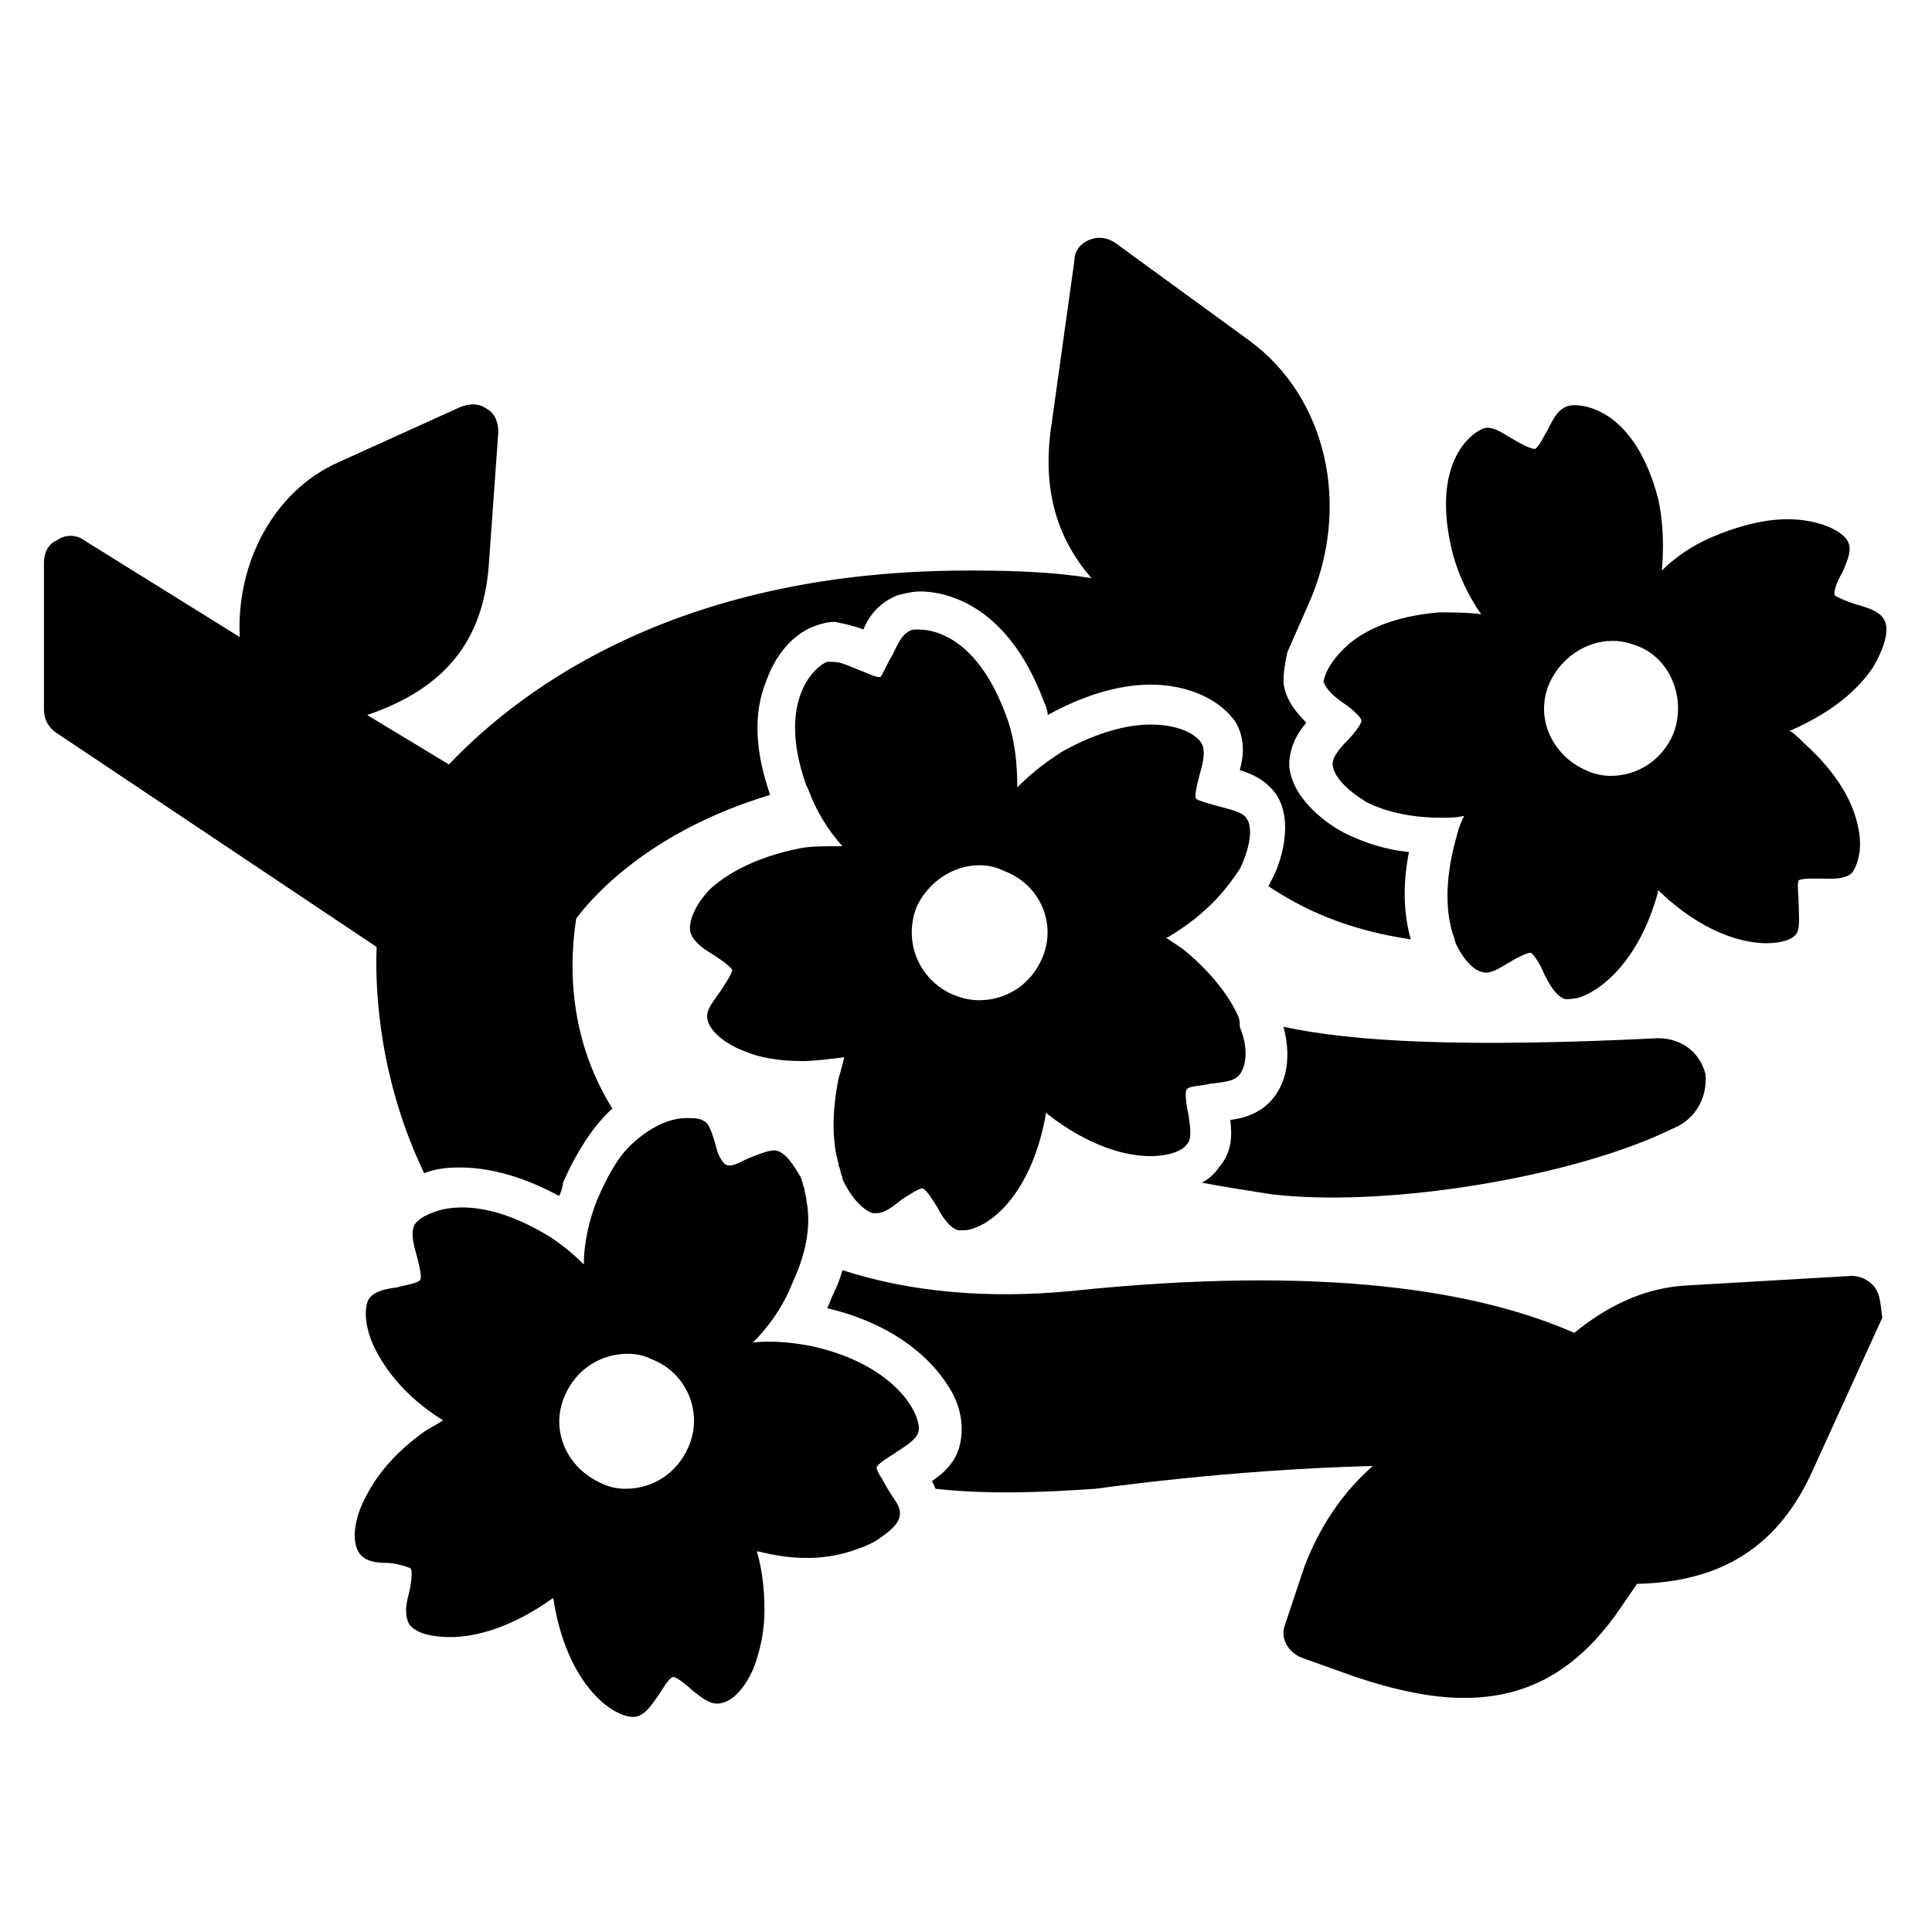 <?xml version="1.0" encoding="UTF-8"?>
<!-- Uploaded to: ICON Repo, www.svgrepo.com, Generator: ICON Repo Mixer Tools -->
<svg fill="#000000" width="800px" height="800px" version="1.1" viewBox="144 144 512 512" xmlns="http://www.w3.org/2000/svg">
 <g>
  <path d="m587.92 442.82-5.539 2.516c-27.207 11.586-73.051 18.641-101.77 15.113-6.551-1.008-12.594-2.016-18.137-3.023 2.016-1.008 3.527-2.519 4.535-4.031 3.527-4.031 3.527-8.566 3.023-12.594 4.031-0.504 8.566-2.016 11.586-6.047 3.527-4.535 4.535-11.082 2.519-18.641 18.641 4.031 48.367 5.543 99.25 3.023 6.047 0 11.082 3.527 12.594 9.574 0.504 6.047-2.519 11.59-8.062 14.109z"/>
  <path d="m372.79 310.82c1.512-3.527 4.031-7.055 9.07-9.07 2.016-0.504 4.031-1.008 6.047-1.008 5.039 0 22.672 2.016 32.746 29.223 0.504 1.008 1.008 2.519 1.008 3.527 9.07-5.039 18.641-8.062 27.207-8.062 10.078 0 18.641 4.031 22.672 10.078 2.519 4.535 2.016 9.07 1.008 12.594 3.527 1.008 7.559 3.023 10.078 7.055 4.535 8.062 0 19.648-2.016 22.672 0 0.504-0.504 1.008-0.504 1.008 9.07 6.047 20.656 11.586 37.785 14.105-1.512-5.039-2.519-13.098-0.504-23.176-6.047-0.504-12.09-2.519-17.129-5.039-3.023-1.512-13.602-8.062-14.609-17.633 0-5.039 2.016-8.566 4.535-11.586-2.519-2.519-5.543-6.047-6.047-10.578v-0.504c0-2.519 0.504-5.039 1.008-7.559l5.543-12.594c11.586-25.695 5.039-54.914-15.617-70.031l-35.266-25.695c-2.016-1.512-4.535-2.016-7.055-1.008-2.519 1.008-4.031 3.023-4.031 5.543l-6.047 43.328c-2.519 16.625 1.008 29.727 10.578 40.809-9.07-1.512-19.648-2.016-31.234-2.016h-1.512c-75.57 0-117.39 30.23-137.54 51.387l-21.664-13.098c20.656-7.055 30.73-19.648 32.242-39.801l2.519-35.266c0-2.519-1.008-5.039-3.023-6.047-2.016-1.512-4.535-1.512-7.055-0.504l-32.242 14.609c-17.129 7.559-27.207 26.703-26.199 46.352l-41.312-25.695c-2.016-1.512-5.039-1.512-7.055 0-2.519 1.008-3.527 3.527-3.527 6.047v38.793c0 2.519 1.008 4.535 3.023 6.047l85.141 56.93c-0.504 12.594 1.008 35.77 12.594 59.953 2.519-1.008 5.543-1.512 9.07-1.512h0.504c6.047 0 15.113 1.512 26.199 7.559 0.504-1.008 1.008-2.519 1.008-3.527 4.031-9.07 8.566-15.617 13.098-19.648-12.594-20.152-11.082-40.809-9.574-50.383 4.535-6.047 19.648-23.176 51.387-32.746-4.031-11.586-4.535-21.664-1.008-30.23 3.023-8.566 8.566-13.098 13.098-14.609 1.512-0.504 3.023-1.008 5.039-1.008 2.523 0.504 5.043 1.008 7.562 2.016z"/>
  <path d="m640.82 485.14c-1.512-2.016-4.031-3.023-6.047-3.023l-43.328 2.519c-11.586 0.504-21.664 5.543-30.23 12.594-25.191-11.082-66-18.137-133.51-11.082-21.16 2.016-41.816 0.504-60.457-5.543-0.504 2.016-1.512 4.535-2.519 6.551-0.504 1.008-1.008 2.519-1.512 3.527 19.145 4.535 28.215 14.609 31.738 20.152 3.527 5.039 4.535 10.578 3.527 15.617s-4.535 8.062-7.559 10.078c0.504 0.504 0.504 1.008 1.008 2.016 13.602 1.512 27.711 1.008 42.32 0 0.504 0 34.258-5.039 73.555-6.047-8.062 7.055-14.105 16.121-18.137 26.703l-5.039 15.113c-1.512 3.527 0.504 7.559 4.535 9.07l14.105 5.039c10.578 3.527 20.152 5.543 28.719 5.543 17.129 0 29.727-7.559 40.305-22.168l5.543-8.062c22.672-0.504 37.785-10.078 46.855-30.73l18.137-39.801c-0.5-3.531-0.5-6.051-2.012-8.066z"/>
  <path d="m472.04 413.1c-2.016-4.535-6.551-11.082-14.609-17.633-1.512-1.008-3.023-2.016-4.535-3.023h0.504c11.082-6.551 16.121-13.602 19.145-18.137 2.519-5.039 3.527-10.578 2.016-13.098-1.008-2.016-4.031-2.519-7.559-3.527-2.016-0.504-5.543-1.512-6.047-2.016-0.504-1.008 0.504-4.535 1.008-6.551 1.008-3.527 1.512-6.047 0.504-8.062-1.512-2.519-6.047-5.039-13.602-5.039-6.047 0-14.105 2.016-23.176 7.055-4.031 2.519-8.062 5.543-12.09 9.574 0-5.543-0.504-12.594-3.023-19.145-7.055-19.145-17.633-22.672-23.176-22.672-1.008 0-2.016 0-2.519 0.504-2.016 1.008-3.023 3.527-4.535 6.551-1.008 1.512-2.519 5.039-3.023 5.543h-0.504c-1.008 0-4.031-1.512-5.543-2.016-2.516-1.008-4.531-2.016-6.547-2.016h-1.512c-3.023 1.008-13.602 10.078-5.543 32.746l0.504 1.008c2.016 5.543 5.039 10.578 9.07 15.113h-2.016c-3.023 0-6.047 0-9.07 0.504-12.594 2.519-19.648 7.055-23.68 10.578-4.535 4.535-6.047 9.07-5.543 11.586 0.504 2.016 2.519 4.031 6.047 6.047 1.512 1.008 4.535 3.023 5.039 4.031 0 1.008-2.016 4.031-3.023 5.543-2.016 3.023-4.031 5.039-3.527 7.559 0.504 3.023 4.535 6.551 10.078 8.566 3.527 1.512 8.566 2.519 15.113 2.519 3.023 0 7.055-0.504 11.082-1.008-0.504 2.016-1.008 4.031-1.512 5.543-2.016 10.078-1.512 17.633 0 22.672v0.504c0.504 1.008 0.504 2.016 1.008 3.023v0.504c2.519 5.543 6.047 8.566 8.062 9.07h1.008c2.016 0 4.031-1.512 6.551-3.527 1.512-1.008 4.535-3.023 5.543-3.023 1.008 0 3.023 3.527 4.031 5.039 1.512 3.023 3.527 5.543 5.543 6.047h1.008c1.008 0 1.512 0 3.023-0.504 6.047-2.016 15.617-10.578 19.145-30.23v-0.504l0.504 0.504c11.082 8.566 20.656 11.082 27.207 11.082 5.039 0 8.566-1.512 9.574-3.023 1.512-1.512 1.008-4.535 0.504-8.062-0.504-2.016-1.008-5.543-0.504-6.551 0.504-1.008 4.535-1.008 6.047-1.512 3.527-0.504 6.551-0.504 8.062-2.519 1.512-2.016 2.519-6.551 0-12.594-0.008-1.008-0.008-2.016-0.512-3.023zm-51.891-15.113c-3.023 7.055-9.574 11.082-16.625 11.082-2.519 0-4.535-0.504-7.055-1.512-9.07-4.031-13.098-14.105-9.574-23.176 3.023-6.551 9.574-11.082 16.625-11.082 2.519 0 4.535 0.504 6.551 1.512 9.574 3.527 14.105 14.105 10.078 23.176z"/>
  <path d="m640.32 320.9c3.023-5.039 4.535-10.078 3.023-12.594-1.008-2.016-3.527-3.023-7.055-4.031-2.016-0.504-5.543-2.016-6.047-2.519-0.504-1.008 1.008-4.535 2.016-6.047 1.512-3.527 2.519-6.047 1.512-8.062-1.008-2.519-7.055-6.047-16.121-6.047-5.543 0-12.594 1.512-20.656 5.039-4.535 2.016-9.07 5.039-12.594 8.566 0.504-5.543 0.504-12.594-1.008-19.145-5.543-21.16-17.129-24.688-22.168-24.688-4.031 0-5.543 3.527-7.055 6.551-1.008 1.512-2.519 5.039-3.527 5.039-1.008 0-4.031-1.512-5.543-2.519-2.016-1.008-5.039-3.527-7.559-3.023-3.527 1.008-14.609 9.07-8.566 33.25 1.512 5.543 4.031 11.082 7.559 16.121-3.527-0.504-7.559-0.504-11.082-0.504-12.594 1.008-20.152 5.039-24.184 8.566-4.535 4.031-6.551 8.062-6.551 10.578l0.004-1.008c0.504 2.016 2.519 4.031 5.543 6.047 1.512 1.008 4.535 3.527 4.535 4.535 0 1.008-2.519 4.031-3.527 5.039-2.519 2.519-4.535 5.039-4.031 7.055 0.504 3.023 4.031 6.551 9.07 9.574 4.031 2.016 10.578 4.031 19.648 4.031 2.016 0 4.031 0 6.047-0.504-1.008 2.016-1.512 3.527-2.016 5.543-3.527 12.594-2.519 20.656-1.008 25.695 0.504 1.008 0.504 2.016 1.008 3.023 2.016 4.031 4.535 6.551 6.551 7.055 2.519 1.008 5.543-1.512 7.559-2.519 1.512-1.008 4.535-2.519 5.543-2.519 1.008 0.504 3.023 4.031 3.527 5.543 1.512 3.023 3.023 5.543 5.039 6.551 1.008 0.504 2.519 0 3.527 0 6.047-1.512 16.625-9.574 21.664-28.215v-0.504l0.504 0.504c11.082 10.578 21.664 13.602 28.215 13.602 4.031 0 6.551-1.008 7.559-2.016 1.512-1.512 1.008-4.535 1.008-8.062 0-2.016-0.504-6.047 0-6.551 0.504-0.504 3.023-0.504 5.039-0.504 2.519 0 7.055 0.504 9.07-1.512 1.512-2.016 3.023-6.551 1.512-12.594-1.008-5.039-4.535-13.098-14.105-21.664-1.512-1.512-2.519-2.519-4.031-3.527h0.504c12.578-5.547 18.625-12.098 21.648-16.629zm-52.902 17.633c-3.023 7.055-9.574 11.082-16.625 11.082-2.016 0-4.535-0.504-6.551-1.512-9.07-4.031-13.602-14.105-9.574-23.176 3.023-6.551 9.574-11.082 16.625-11.082 2.519 0 4.535 0.504 7.055 1.512 8.566 3.527 12.598 14.105 9.07 23.176z"/>
  <path d="m359.19 500.76c-5.039-1.008-10.578-1.512-15.617-1.008 4.031-4.031 8.062-9.574 10.578-16.121 3.023-6.551 5.039-14.105 3.527-21.664 0-1.008-0.504-2.016-0.504-3.023-0.504-1.008-0.504-2.016-1.008-3.023-1.512-2.519-4.031-7.055-7.055-7.055-1.512 0-4.031 1.008-6.551 2.016-1.512 0.504-5.039 3.023-6.551 1.512s-2.016-3.527-2.519-5.543c-0.504-1.512-1.008-3.527-2.016-5.039-1.508-1.508-3.019-1.508-5.539-1.508-3.527 0-8.566 1.512-14.105 6.551-3.527 3.023-6.551 8.062-9.574 15.113-2.016 5.039-3.527 11.082-3.527 17.129-2.519-2.519-5.543-5.039-8.566-7.055-8.062-5.039-18.641-9.574-28.719-7.559-4.031 1.008-6.551 2.519-7.559 4.031-1.008 2.016-0.504 4.535 0.504 8.062 0.504 2.016 1.512 5.543 1.008 6.551-0.504 1.008-4.535 1.512-6.047 2.016-3.527 0.504-6.047 1.008-7.559 3.023-1.512 2.519-1.008 8.062 1.512 13.098 2.519 5.039 7.559 12.594 18.137 19.145-1.512 1.008-3.527 2.016-5.039 3.023-10.578 7.559-14.609 15.113-16.625 19.648-2.519 6.047-2.016 10.578-0.504 12.594 1.512 2.016 4.031 2.519 7.559 2.519 1.512 0 5.543 1.008 6.047 1.512 0.504 1.008 0 4.535-0.504 6.551-1.008 3.527-1.008 6.047 0 8.062 2.016 3.023 7.559 3.527 11.082 3.527 6.551 0 16.121-2.519 26.703-10.078 0 0 0.504 0 0.504-0.504v0.504c3.527 22.672 15.617 31.234 21.16 31.234 3.023 0 5.039-3.527 6.551-5.543 1.008-1.512 3.023-5.039 4.031-5.039s4.031 2.519 5.039 3.527c2.519 2.016 4.535 3.527 6.551 3.527 4.535 0 8.062-5.543 9.574-9.07 2.016-5.039 3.023-10.578 3.023-15.617 0-5.039-0.504-10.578-2.016-15.617h0.504c8.062 2.016 16.121 2.519 24.184 0 3.023-1.008 6.047-2.016 8.566-4.031 1.512-1.008 4.031-3.023 4.535-5.039 0.504-2.016-0.504-3.527-1.512-5.039-1.008-1.512-2.016-3.023-3.023-5.039-1.008-1.512-1.512-2.519-1.512-3.023 0-1.008 3.527-3.023 5.039-4.031 3.023-2.016 5.543-3.527 6.047-5.543 1.004-4.023-5.543-17.629-28.215-22.664zm-32.75 26.699c-3.023 7.055-9.574 11.082-16.625 11.082-2.519 0-4.535-0.504-6.551-1.512-9.07-4.031-13.602-14.105-9.574-23.176 3.023-7.055 9.574-11.082 16.625-11.082 2.519 0 4.535 0.504 6.551 1.512 9.07 3.527 13.605 14.109 9.574 23.176z"/>
 </g>
</svg>